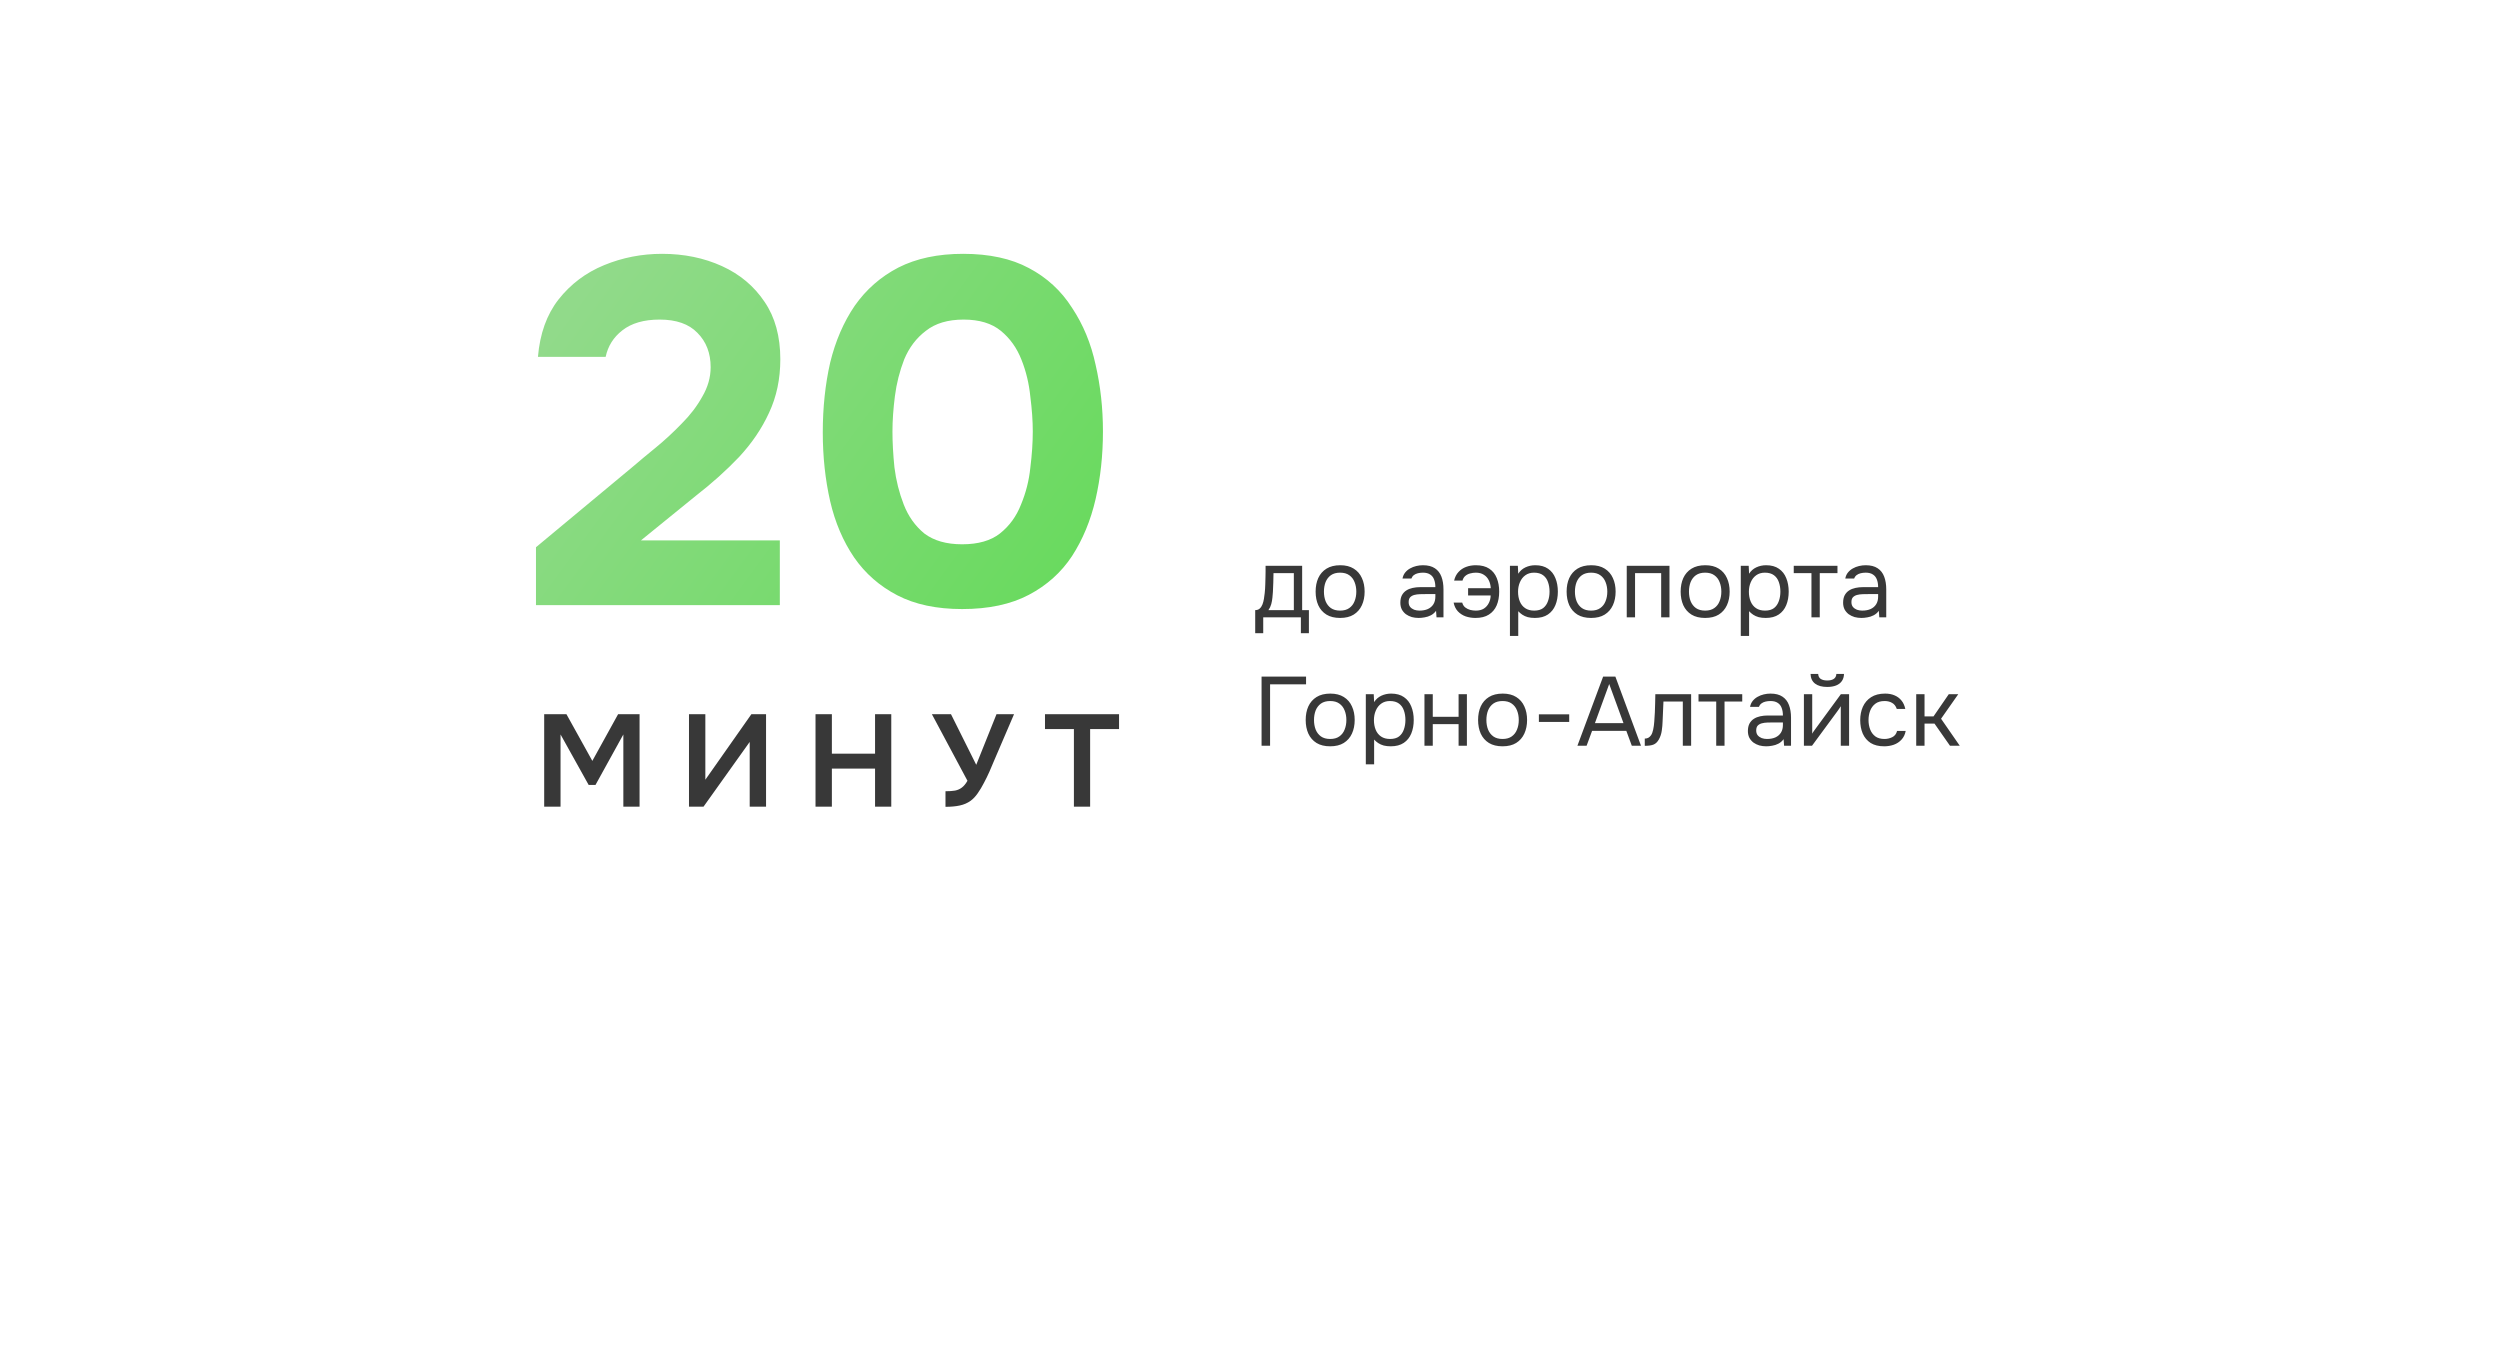 <?xml version="1.0" encoding="UTF-8"?> <svg xmlns="http://www.w3.org/2000/svg" width="409" height="224" viewBox="0 0 409 224" fill="none"><g filter="url(#filter0_d_49_145)"><rect x="69" y="65" width="271" height="86" rx="10" fill="white"></rect></g><path d="M87.686 99V89.528L103.419 76.444C104.542 75.481 105.827 74.41 107.272 73.233C108.77 72.002 110.188 70.691 111.526 69.3C112.917 67.909 114.041 66.437 114.897 64.885C115.807 63.333 116.262 61.728 116.262 60.069C116.262 57.768 115.539 55.895 114.095 54.45C112.703 53.005 110.643 52.283 107.914 52.283C105.345 52.283 103.312 52.871 101.813 54.049C100.368 55.172 99.459 56.617 99.084 58.383H88.007C88.328 54.584 89.452 51.453 91.378 48.992C93.358 46.477 95.847 44.603 98.843 43.373C101.84 42.142 104.997 41.526 108.315 41.526C111.901 41.526 115.165 42.195 118.108 43.533C121.051 44.871 123.379 46.824 125.092 49.393C126.804 51.908 127.66 55.039 127.66 58.785C127.66 61.995 127.045 64.912 125.814 67.534C124.637 70.103 123.005 72.511 120.918 74.758C118.831 76.952 116.476 79.066 113.854 81.1L104.864 88.404H127.58V99H87.686ZM157.404 99.642C153.23 99.642 149.698 98.893 146.808 97.395C143.919 95.896 141.564 93.836 139.745 91.214C137.925 88.538 136.614 85.461 135.811 81.983C135.009 78.451 134.607 74.705 134.607 70.745C134.607 66.678 135.009 62.878 135.811 59.346C136.668 55.815 138.006 52.711 139.825 50.035C141.698 47.359 144.079 45.272 146.969 43.774C149.912 42.276 153.444 41.526 157.565 41.526C161.846 41.526 165.431 42.302 168.321 43.854C171.264 45.406 173.619 47.574 175.385 50.356C177.204 53.085 178.488 56.189 179.238 59.668C180.04 63.146 180.442 66.785 180.442 70.584C180.442 74.491 180.04 78.183 179.238 81.662C178.435 85.14 177.151 88.244 175.385 90.973C173.619 93.649 171.264 95.762 168.321 97.314C165.378 98.866 161.739 99.642 157.404 99.642ZM157.404 89.046C160.026 89.046 162.087 88.458 163.585 87.281C165.137 86.05 166.287 84.471 167.037 82.545C167.839 80.618 168.348 78.611 168.562 76.524C168.829 74.384 168.963 72.404 168.963 70.584C168.963 68.872 168.829 66.972 168.562 64.885C168.348 62.745 167.866 60.738 167.117 58.865C166.368 56.938 165.244 55.36 163.746 54.129C162.247 52.898 160.214 52.283 157.645 52.283C155.076 52.283 153.016 52.898 151.464 54.129C149.912 55.306 148.735 56.858 147.932 58.785C147.183 60.711 146.675 62.718 146.407 64.805C146.14 66.892 146.006 68.818 146.006 70.584C146.006 72.35 146.113 74.303 146.327 76.444C146.594 78.585 147.103 80.618 147.852 82.545C148.601 84.471 149.725 86.05 151.223 87.281C152.775 88.458 154.836 89.046 157.404 89.046Z" fill="url(#paint0_linear_49_145)"></path><path d="M205.352 103.592V99.816C205.661 99.816 205.907 99.731 206.088 99.56C206.28 99.389 206.429 99.165 206.536 98.888C206.643 98.611 206.723 98.312 206.776 97.992C206.829 97.661 206.872 97.347 206.904 97.048C206.957 96.557 206.989 96.072 207 95.592C207.021 95.101 207.032 94.712 207.032 94.424C207.043 94.115 207.048 93.805 207.048 93.496C207.048 93.187 207.048 92.877 207.048 92.568H213.032V99.816H214.136V103.592H212.824V101H206.664V103.592H205.352ZM207.512 99.816H211.672V93.768H208.344C208.333 94.216 208.323 94.717 208.312 95.272C208.301 95.827 208.28 96.344 208.248 96.824C208.237 97.101 208.211 97.416 208.168 97.768C208.136 98.12 208.072 98.477 207.976 98.84C207.88 99.192 207.725 99.517 207.512 99.816ZM219.236 101.096C218.351 101.096 217.61 100.915 217.012 100.552C216.415 100.179 215.967 99.667 215.668 99.016C215.38 98.365 215.236 97.624 215.236 96.792C215.236 95.949 215.38 95.208 215.668 94.568C215.967 93.917 216.415 93.405 217.012 93.032C217.61 92.659 218.362 92.472 219.268 92.472C220.154 92.472 220.89 92.659 221.476 93.032C222.074 93.405 222.516 93.917 222.804 94.568C223.103 95.208 223.252 95.949 223.252 96.792C223.252 97.624 223.103 98.365 222.804 99.016C222.506 99.667 222.058 100.179 221.46 100.552C220.874 100.915 220.132 101.096 219.236 101.096ZM219.236 99.896C219.855 99.896 220.356 99.757 220.74 99.48C221.135 99.203 221.423 98.829 221.604 98.36C221.796 97.891 221.892 97.368 221.892 96.792C221.892 96.216 221.796 95.693 221.604 95.224C221.423 94.755 221.135 94.381 220.74 94.104C220.356 93.827 219.855 93.688 219.236 93.688C218.628 93.688 218.127 93.827 217.732 94.104C217.348 94.381 217.06 94.755 216.868 95.224C216.687 95.693 216.596 96.216 216.596 96.792C216.596 97.368 216.687 97.891 216.868 98.36C217.06 98.829 217.348 99.203 217.732 99.48C218.127 99.757 218.628 99.896 219.236 99.896ZM232.089 101.096C231.705 101.096 231.331 101.048 230.969 100.952C230.617 100.845 230.297 100.691 230.009 100.488C229.731 100.275 229.507 100.013 229.337 99.704C229.177 99.384 229.097 99.016 229.097 98.6C229.097 98.12 229.182 97.715 229.353 97.384C229.534 97.053 229.774 96.792 230.073 96.6C230.371 96.408 230.718 96.269 231.113 96.184C231.507 96.099 231.918 96.056 232.345 96.056H234.825C234.825 95.576 234.755 95.16 234.617 94.808C234.489 94.456 234.275 94.184 233.977 93.992C233.678 93.789 233.283 93.688 232.793 93.688C232.494 93.688 232.217 93.72 231.961 93.784C231.705 93.848 231.486 93.949 231.305 94.088C231.123 94.227 230.99 94.413 230.905 94.648H229.449C229.523 94.264 229.667 93.939 229.881 93.672C230.105 93.395 230.371 93.171 230.681 93C231.001 92.819 231.342 92.685 231.705 92.6C232.067 92.515 232.43 92.472 232.793 92.472C233.603 92.472 234.254 92.637 234.745 92.968C235.235 93.288 235.593 93.747 235.817 94.344C236.041 94.931 236.153 95.629 236.153 96.44V101H235.017L234.937 99.928C234.702 100.248 234.419 100.493 234.089 100.664C233.758 100.835 233.417 100.947 233.065 101C232.723 101.064 232.398 101.096 232.089 101.096ZM232.217 99.896C232.75 99.896 233.209 99.811 233.593 99.64C233.987 99.459 234.291 99.197 234.505 98.856C234.718 98.515 234.825 98.099 234.825 97.608V97.192H233.337C232.985 97.192 232.638 97.197 232.297 97.208C231.955 97.219 231.646 97.261 231.369 97.336C231.091 97.411 230.867 97.539 230.697 97.72C230.537 97.901 230.457 98.163 230.457 98.504C230.457 98.824 230.537 99.085 230.697 99.288C230.867 99.491 231.086 99.645 231.353 99.752C231.63 99.848 231.918 99.896 232.217 99.896ZM241.38 101.096C240.825 101.096 240.292 101.011 239.78 100.84C239.278 100.659 238.852 100.381 238.5 100.008C238.158 99.635 237.929 99.16 237.812 98.584H239.22C239.305 98.915 239.465 99.176 239.7 99.368C239.945 99.56 240.222 99.699 240.532 99.784C240.841 99.859 241.145 99.896 241.444 99.896C241.977 99.896 242.42 99.784 242.772 99.56C243.124 99.325 243.39 99.021 243.572 98.648C243.764 98.275 243.865 97.864 243.876 97.416H240.18V96.232H243.892C243.86 95.731 243.748 95.293 243.556 94.92C243.364 94.536 243.092 94.237 242.74 94.024C242.398 93.8 241.966 93.688 241.444 93.688C241.134 93.688 240.825 93.731 240.516 93.816C240.217 93.891 239.956 94.024 239.732 94.216C239.508 94.397 239.353 94.653 239.268 94.984H237.892C238.03 94.408 238.27 93.939 238.612 93.576C238.953 93.203 239.369 92.925 239.86 92.744C240.35 92.563 240.878 92.472 241.444 92.472C242.35 92.472 243.081 92.659 243.636 93.032C244.201 93.405 244.612 93.917 244.868 94.568C245.134 95.219 245.267 95.96 245.267 96.792C245.267 97.645 245.129 98.397 244.852 99.048C244.574 99.688 244.148 100.189 243.572 100.552C243.006 100.915 242.276 101.096 241.38 101.096ZM247.025 104.04V92.568H248.321L248.385 93.864C248.673 93.405 249.062 93.059 249.553 92.824C250.054 92.589 250.593 92.472 251.169 92.472C252.022 92.472 252.721 92.664 253.265 93.048C253.809 93.421 254.209 93.933 254.465 94.584C254.732 95.235 254.865 95.971 254.865 96.792C254.865 97.613 254.732 98.349 254.465 99C254.198 99.651 253.788 100.163 253.233 100.536C252.678 100.909 251.969 101.096 251.105 101.096C250.678 101.096 250.294 101.053 249.953 100.968C249.612 100.872 249.313 100.739 249.057 100.568C248.801 100.397 248.577 100.205 248.385 99.992V104.04H247.025ZM250.993 99.896C251.612 99.896 252.102 99.757 252.465 99.48C252.828 99.192 253.089 98.813 253.249 98.344C253.42 97.875 253.505 97.357 253.505 96.792C253.505 96.216 253.42 95.693 253.249 95.224C253.089 94.755 252.822 94.381 252.449 94.104C252.076 93.827 251.58 93.688 250.961 93.688C250.406 93.688 249.932 93.832 249.537 94.12C249.153 94.397 248.86 94.776 248.657 95.256C248.454 95.725 248.353 96.243 248.353 96.808C248.353 97.395 248.449 97.923 248.641 98.392C248.833 98.861 249.126 99.229 249.521 99.496C249.916 99.763 250.406 99.896 250.993 99.896ZM260.299 101.096C259.414 101.096 258.672 100.915 258.075 100.552C257.478 100.179 257.03 99.667 256.731 99.016C256.443 98.365 256.299 97.624 256.299 96.792C256.299 95.949 256.443 95.208 256.731 94.568C257.03 93.917 257.478 93.405 258.075 93.032C258.672 92.659 259.424 92.472 260.331 92.472C261.216 92.472 261.952 92.659 262.539 93.032C263.136 93.405 263.579 93.917 263.867 94.568C264.166 95.208 264.315 95.949 264.315 96.792C264.315 97.624 264.166 98.365 263.867 99.016C263.568 99.667 263.12 100.179 262.523 100.552C261.936 100.915 261.195 101.096 260.299 101.096ZM260.299 99.896C260.918 99.896 261.419 99.757 261.803 99.48C262.198 99.203 262.486 98.829 262.667 98.36C262.859 97.891 262.955 97.368 262.955 96.792C262.955 96.216 262.859 95.693 262.667 95.224C262.486 94.755 262.198 94.381 261.803 94.104C261.419 93.827 260.918 93.688 260.299 93.688C259.691 93.688 259.19 93.827 258.795 94.104C258.411 94.381 258.123 94.755 257.931 95.224C257.75 95.693 257.659 96.216 257.659 96.792C257.659 97.368 257.75 97.891 257.931 98.36C258.123 98.829 258.411 99.203 258.795 99.48C259.19 99.757 259.691 99.896 260.299 99.896ZM266.135 101V92.568H273.127V101H271.767V93.768H267.495V101H266.135ZM278.955 101.096C278.07 101.096 277.328 100.915 276.731 100.552C276.134 100.179 275.686 99.667 275.387 99.016C275.099 98.365 274.955 97.624 274.955 96.792C274.955 95.949 275.099 95.208 275.387 94.568C275.686 93.917 276.134 93.405 276.731 93.032C277.328 92.659 278.08 92.472 278.987 92.472C279.872 92.472 280.608 92.659 281.195 93.032C281.792 93.405 282.235 93.917 282.523 94.568C282.822 95.208 282.971 95.949 282.971 96.792C282.971 97.624 282.822 98.365 282.523 99.016C282.224 99.667 281.776 100.179 281.179 100.552C280.592 100.915 279.851 101.096 278.955 101.096ZM278.955 99.896C279.574 99.896 280.075 99.757 280.459 99.48C280.854 99.203 281.142 98.829 281.323 98.36C281.515 97.891 281.611 97.368 281.611 96.792C281.611 96.216 281.515 95.693 281.323 95.224C281.142 94.755 280.854 94.381 280.459 94.104C280.075 93.827 279.574 93.688 278.955 93.688C278.347 93.688 277.846 93.827 277.451 94.104C277.067 94.381 276.779 94.755 276.587 95.224C276.406 95.693 276.315 96.216 276.315 96.792C276.315 97.368 276.406 97.891 276.587 98.36C276.779 98.829 277.067 99.203 277.451 99.48C277.846 99.757 278.347 99.896 278.955 99.896ZM284.791 104.04V92.568H286.087L286.151 93.864C286.439 93.405 286.828 93.059 287.319 92.824C287.82 92.589 288.359 92.472 288.935 92.472C289.788 92.472 290.487 92.664 291.031 93.048C291.575 93.421 291.975 93.933 292.231 94.584C292.497 95.235 292.631 95.971 292.631 96.792C292.631 97.613 292.497 98.349 292.231 99C291.964 99.651 291.553 100.163 290.999 100.536C290.444 100.909 289.735 101.096 288.871 101.096C288.444 101.096 288.06 101.053 287.719 100.968C287.377 100.872 287.079 100.739 286.823 100.568C286.567 100.397 286.343 100.205 286.151 99.992V104.04H284.791ZM288.759 99.896C289.377 99.896 289.868 99.757 290.231 99.48C290.593 99.192 290.855 98.813 291.015 98.344C291.185 97.875 291.271 97.357 291.271 96.792C291.271 96.216 291.185 95.693 291.015 95.224C290.855 94.755 290.588 94.381 290.215 94.104C289.841 93.827 289.345 93.688 288.727 93.688C288.172 93.688 287.697 93.832 287.303 94.12C286.919 94.397 286.625 94.776 286.423 95.256C286.22 95.725 286.119 96.243 286.119 96.808C286.119 97.395 286.215 97.923 286.407 98.392C286.599 98.861 286.892 99.229 287.287 99.496C287.681 99.763 288.172 99.896 288.759 99.896ZM296.353 101V93.768H293.457V92.568H300.609V93.768H297.713V101H296.353ZM304.526 101.096C304.142 101.096 303.769 101.048 303.406 100.952C303.054 100.845 302.734 100.691 302.446 100.488C302.169 100.275 301.945 100.013 301.774 99.704C301.614 99.384 301.534 99.016 301.534 98.6C301.534 98.12 301.619 97.715 301.79 97.384C301.971 97.053 302.211 96.792 302.51 96.6C302.809 96.408 303.155 96.269 303.55 96.184C303.945 96.099 304.355 96.056 304.782 96.056H307.262C307.262 95.576 307.193 95.16 307.054 94.808C306.926 94.456 306.713 94.184 306.414 93.992C306.115 93.789 305.721 93.688 305.23 93.688C304.931 93.688 304.654 93.72 304.398 93.784C304.142 93.848 303.923 93.949 303.742 94.088C303.561 94.227 303.427 94.413 303.342 94.648H301.886C301.961 94.264 302.105 93.939 302.318 93.672C302.542 93.395 302.809 93.171 303.118 93C303.438 92.819 303.779 92.685 304.142 92.6C304.505 92.515 304.867 92.472 305.23 92.472C306.041 92.472 306.691 92.637 307.182 92.968C307.673 93.288 308.03 93.747 308.254 94.344C308.478 94.931 308.59 95.629 308.59 96.44V101H307.454L307.374 99.928C307.139 100.248 306.857 100.493 306.526 100.664C306.195 100.835 305.854 100.947 305.502 101C305.161 101.064 304.835 101.096 304.526 101.096ZM304.654 99.896C305.187 99.896 305.646 99.811 306.03 99.64C306.425 99.459 306.729 99.197 306.942 98.856C307.155 98.515 307.262 98.099 307.262 97.608V97.192H305.774C305.422 97.192 305.075 97.197 304.734 97.208C304.393 97.219 304.083 97.261 303.806 97.336C303.529 97.411 303.305 97.539 303.134 97.72C302.974 97.901 302.894 98.163 302.894 98.504C302.894 98.824 302.974 99.085 303.134 99.288C303.305 99.491 303.523 99.645 303.79 99.752C304.067 99.848 304.355 99.896 304.654 99.896ZM206.392 122V110.688H213.672V111.952H207.784V122H206.392ZM217.611 122.096C216.726 122.096 215.985 121.915 215.387 121.552C214.79 121.179 214.342 120.667 214.043 120.016C213.755 119.365 213.611 118.624 213.611 117.792C213.611 116.949 213.755 116.208 214.043 115.568C214.342 114.917 214.79 114.405 215.387 114.032C215.985 113.659 216.737 113.472 217.643 113.472C218.529 113.472 219.265 113.659 219.851 114.032C220.449 114.405 220.891 114.917 221.179 115.568C221.478 116.208 221.627 116.949 221.627 117.792C221.627 118.624 221.478 119.365 221.179 120.016C220.881 120.667 220.433 121.179 219.835 121.552C219.249 121.915 218.507 122.096 217.611 122.096ZM217.611 120.896C218.23 120.896 218.731 120.757 219.115 120.48C219.51 120.203 219.798 119.829 219.979 119.36C220.171 118.891 220.267 118.368 220.267 117.792C220.267 117.216 220.171 116.693 219.979 116.224C219.798 115.755 219.51 115.381 219.115 115.104C218.731 114.827 218.23 114.688 217.611 114.688C217.003 114.688 216.502 114.827 216.107 115.104C215.723 115.381 215.435 115.755 215.243 116.224C215.062 116.693 214.971 117.216 214.971 117.792C214.971 118.368 215.062 118.891 215.243 119.36C215.435 119.829 215.723 120.203 216.107 120.48C216.502 120.757 217.003 120.896 217.611 120.896ZM223.447 125.04V113.568H224.743L224.807 114.864C225.095 114.405 225.484 114.059 225.975 113.824C226.476 113.589 227.015 113.472 227.591 113.472C228.444 113.472 229.143 113.664 229.687 114.048C230.231 114.421 230.631 114.933 230.887 115.584C231.154 116.235 231.287 116.971 231.287 117.792C231.287 118.613 231.154 119.349 230.887 120C230.62 120.651 230.21 121.163 229.655 121.536C229.1 121.909 228.391 122.096 227.527 122.096C227.1 122.096 226.716 122.053 226.375 121.968C226.034 121.872 225.735 121.739 225.479 121.568C225.223 121.397 224.999 121.205 224.807 120.992V125.04H223.447ZM227.415 120.896C228.034 120.896 228.524 120.757 228.887 120.48C229.25 120.192 229.511 119.813 229.671 119.344C229.842 118.875 229.927 118.357 229.927 117.792C229.927 117.216 229.842 116.693 229.671 116.224C229.511 115.755 229.244 115.381 228.871 115.104C228.498 114.827 228.002 114.688 227.383 114.688C226.828 114.688 226.354 114.832 225.959 115.12C225.575 115.397 225.282 115.776 225.079 116.256C224.876 116.725 224.775 117.243 224.775 117.808C224.775 118.395 224.871 118.923 225.063 119.392C225.255 119.861 225.548 120.229 225.943 120.496C226.338 120.763 226.828 120.896 227.415 120.896ZM233.041 122V113.568H234.401V117.264H238.625V113.568H239.985V122H238.625V118.464H234.401V122H233.041ZM245.815 122.096C244.929 122.096 244.188 121.915 243.591 121.552C242.993 121.179 242.545 120.667 242.247 120.016C241.959 119.365 241.815 118.624 241.815 117.792C241.815 116.949 241.959 116.208 242.247 115.568C242.545 114.917 242.993 114.405 243.591 114.032C244.188 113.659 244.94 113.472 245.847 113.472C246.732 113.472 247.468 113.659 248.055 114.032C248.652 114.405 249.095 114.917 249.383 115.568C249.681 116.208 249.831 116.949 249.831 117.792C249.831 118.624 249.681 119.365 249.383 120.016C249.084 120.667 248.636 121.179 248.039 121.552C247.452 121.915 246.711 122.096 245.815 122.096ZM245.815 120.896C246.433 120.896 246.935 120.757 247.319 120.48C247.713 120.203 248.001 119.829 248.183 119.36C248.375 118.891 248.471 118.368 248.471 117.792C248.471 117.216 248.375 116.693 248.183 116.224C248.001 115.755 247.713 115.381 247.319 115.104C246.935 114.827 246.433 114.688 245.815 114.688C245.207 114.688 244.705 114.827 244.311 115.104C243.927 115.381 243.639 115.755 243.447 116.224C243.265 116.693 243.174 117.216 243.174 117.792C243.174 118.368 243.265 118.891 243.447 119.36C243.639 119.829 243.927 120.203 244.311 120.48C244.705 120.757 245.207 120.896 245.815 120.896ZM251.762 118.112V116.864H256.722V118.112H251.762ZM258.066 122L262.274 110.688H264.274L268.466 122H266.962L266.066 119.568H260.466L259.57 122H258.066ZM260.93 118.304H265.602L263.266 111.904L260.93 118.304ZM269.085 122.016V120.832C269.299 120.832 269.491 120.789 269.661 120.704C269.832 120.608 269.981 120.469 270.109 120.288C270.259 120.075 270.376 119.765 270.461 119.36C270.547 118.955 270.605 118.523 270.637 118.064C270.68 117.552 270.712 117.051 270.733 116.56C270.755 116.059 270.771 115.563 270.781 115.072C270.803 114.581 270.813 114.08 270.813 113.568H276.669V122H275.309V114.768H272.141C272.131 115.131 272.115 115.499 272.093 115.872C272.083 116.235 272.067 116.603 272.045 116.976C272.035 117.339 272.019 117.707 271.997 118.08C271.987 118.507 271.944 118.987 271.869 119.52C271.795 120.053 271.635 120.539 271.389 120.976C271.155 121.392 270.867 121.669 270.525 121.808C270.195 121.947 269.715 122.016 269.085 122.016ZM280.774 122V114.768H277.878V113.568H285.03V114.768H282.134V122H280.774ZM288.948 122.096C288.564 122.096 288.191 122.048 287.828 121.952C287.476 121.845 287.156 121.691 286.868 121.488C286.591 121.275 286.367 121.013 286.196 120.704C286.036 120.384 285.956 120.016 285.956 119.6C285.956 119.12 286.041 118.715 286.212 118.384C286.393 118.053 286.633 117.792 286.932 117.6C287.231 117.408 287.577 117.269 287.972 117.184C288.367 117.099 288.777 117.056 289.204 117.056H291.684C291.684 116.576 291.615 116.16 291.476 115.808C291.348 115.456 291.135 115.184 290.836 114.992C290.537 114.789 290.143 114.688 289.652 114.688C289.353 114.688 289.076 114.72 288.82 114.784C288.564 114.848 288.345 114.949 288.164 115.088C287.983 115.227 287.849 115.413 287.764 115.648H286.308C286.383 115.264 286.527 114.939 286.74 114.672C286.964 114.395 287.231 114.171 287.54 114C287.86 113.819 288.201 113.685 288.564 113.6C288.927 113.515 289.289 113.472 289.652 113.472C290.463 113.472 291.113 113.637 291.604 113.968C292.095 114.288 292.452 114.747 292.676 115.344C292.9 115.931 293.012 116.629 293.012 117.44V122H291.876L291.796 120.928C291.561 121.248 291.279 121.493 290.948 121.664C290.617 121.835 290.276 121.947 289.924 122C289.583 122.064 289.257 122.096 288.948 122.096ZM289.076 120.896C289.609 120.896 290.068 120.811 290.452 120.64C290.847 120.459 291.151 120.197 291.364 119.856C291.577 119.515 291.684 119.099 291.684 118.608V118.192H290.196C289.844 118.192 289.497 118.197 289.156 118.208C288.815 118.219 288.505 118.261 288.228 118.336C287.951 118.411 287.727 118.539 287.556 118.72C287.396 118.901 287.316 119.163 287.316 119.504C287.316 119.824 287.396 120.085 287.556 120.288C287.727 120.491 287.945 120.645 288.212 120.752C288.489 120.848 288.777 120.896 289.076 120.896ZM295.119 122V113.568H296.479V120.032C296.554 119.883 296.655 119.723 296.783 119.552C296.911 119.371 297.012 119.232 297.087 119.136L301.167 113.568H302.511V122H301.151V115.536C301.066 115.696 300.97 115.845 300.863 115.984C300.767 116.123 300.676 116.251 300.591 116.368L296.447 122H295.119ZM298.927 112.384C298.084 112.384 297.423 112.203 296.943 111.84C296.474 111.477 296.228 110.949 296.207 110.256H297.455C297.476 110.629 297.615 110.901 297.871 111.072C298.138 111.243 298.495 111.328 298.943 111.328C299.391 111.328 299.743 111.243 299.999 111.072C300.266 110.901 300.41 110.629 300.431 110.256H301.679C301.668 110.715 301.551 111.104 301.327 111.424C301.103 111.744 300.788 111.984 300.383 112.144C299.978 112.304 299.492 112.384 298.927 112.384ZM308.25 122.096C307.365 122.096 306.629 121.915 306.042 121.552C305.466 121.179 305.034 120.667 304.746 120.016C304.469 119.365 304.33 118.629 304.33 117.808C304.33 117.008 304.474 116.283 304.762 115.632C305.061 114.971 305.509 114.448 306.106 114.064C306.714 113.669 307.482 113.472 308.41 113.472C308.986 113.472 309.498 113.568 309.946 113.76C310.405 113.952 310.783 114.235 311.082 114.608C311.381 114.971 311.589 115.429 311.706 115.984H310.314C310.154 115.515 309.898 115.184 309.546 114.992C309.205 114.789 308.799 114.688 308.33 114.688C307.69 114.688 307.178 114.837 306.794 115.136C306.41 115.435 306.127 115.824 305.946 116.304C305.775 116.773 305.69 117.275 305.69 117.808C305.69 118.363 305.781 118.875 305.962 119.344C306.143 119.813 306.426 120.192 306.81 120.48C307.194 120.757 307.69 120.896 308.298 120.896C308.746 120.896 309.167 120.8 309.562 120.608C309.967 120.416 310.234 120.075 310.362 119.584H311.77C311.663 120.16 311.434 120.635 311.082 121.008C310.741 121.381 310.319 121.659 309.818 121.84C309.327 122.011 308.805 122.096 308.25 122.096ZM313.494 122V113.568H314.854V117.2H316.326L318.822 113.568H320.374L317.558 117.584L320.614 122H319.014L316.486 118.384H314.854V122H313.494Z" fill="#383838"></path><path d="M89.029 131.973V116.84H92.668L96.906 124.481L101.123 116.84H104.633V131.973H101.979V120.157L97.42 128.42H96.307L91.705 120.157V131.973H89.029ZM112.719 131.973V116.84H115.394V127.564L122.929 116.84H125.326V131.973H122.651V121.377L115.095 131.973H112.719ZM133.419 131.973V116.84H136.095V123.304H143.159V116.84H145.813V131.973H143.159V125.744H136.095V131.973H133.419ZM154.681 131.995V129.447C155.309 129.447 155.83 129.412 156.244 129.34C156.672 129.255 157.043 129.091 157.357 128.848C157.685 128.605 157.992 128.234 158.277 127.735L152.455 116.84H155.58L159.712 125.123L163.029 116.84H165.898L162.601 124.524C162.387 125.038 162.145 125.609 161.874 126.236C161.602 126.85 161.303 127.464 160.974 128.077C160.661 128.691 160.318 129.262 159.947 129.79C159.59 130.304 159.205 130.71 158.791 131.01C158.277 131.381 157.685 131.638 157.014 131.78C156.358 131.923 155.58 131.995 154.681 131.995ZM175.691 131.973V119.28H170.96V116.84H183.076V119.28H178.345V131.973H175.691Z" fill="#383838"></path><defs><filter id="filter0_d_49_145" x="0.3" y="0.3" width="408.4" height="223.4" filterUnits="userSpaceOnUse" color-interpolation-filters="sRGB"><feFlood flood-opacity="0" result="BackgroundImageFix"></feFlood><feColorMatrix in="SourceAlpha" type="matrix" values="0 0 0 0 0 0 0 0 0 0 0 0 0 0 0 0 0 0 127 0" result="hardAlpha"></feColorMatrix><feOffset dy="4"></feOffset><feGaussianBlur stdDeviation="34.35"></feGaussianBlur><feComposite in2="hardAlpha" operator="out"></feComposite><feColorMatrix type="matrix" values="0 0 0 0 0 0 0 0 0 0 0 0 0 0 0 0 0 0 0.1 0"></feColorMatrix><feBlend mode="normal" in2="BackgroundImageFix" result="effect1_dropShadow_49_145"></feBlend><feBlend mode="normal" in="SourceGraphic" in2="effect1_dropShadow_49_145" result="shape"></feBlend></filter><linearGradient id="paint0_linear_49_145" x1="109" y1="28.826" x2="189.033" y2="87.468" gradientUnits="userSpaceOnUse"><stop stop-color="#91DA8A"></stop><stop offset="1" stop-color="#66DA5B"></stop></linearGradient></defs></svg> 